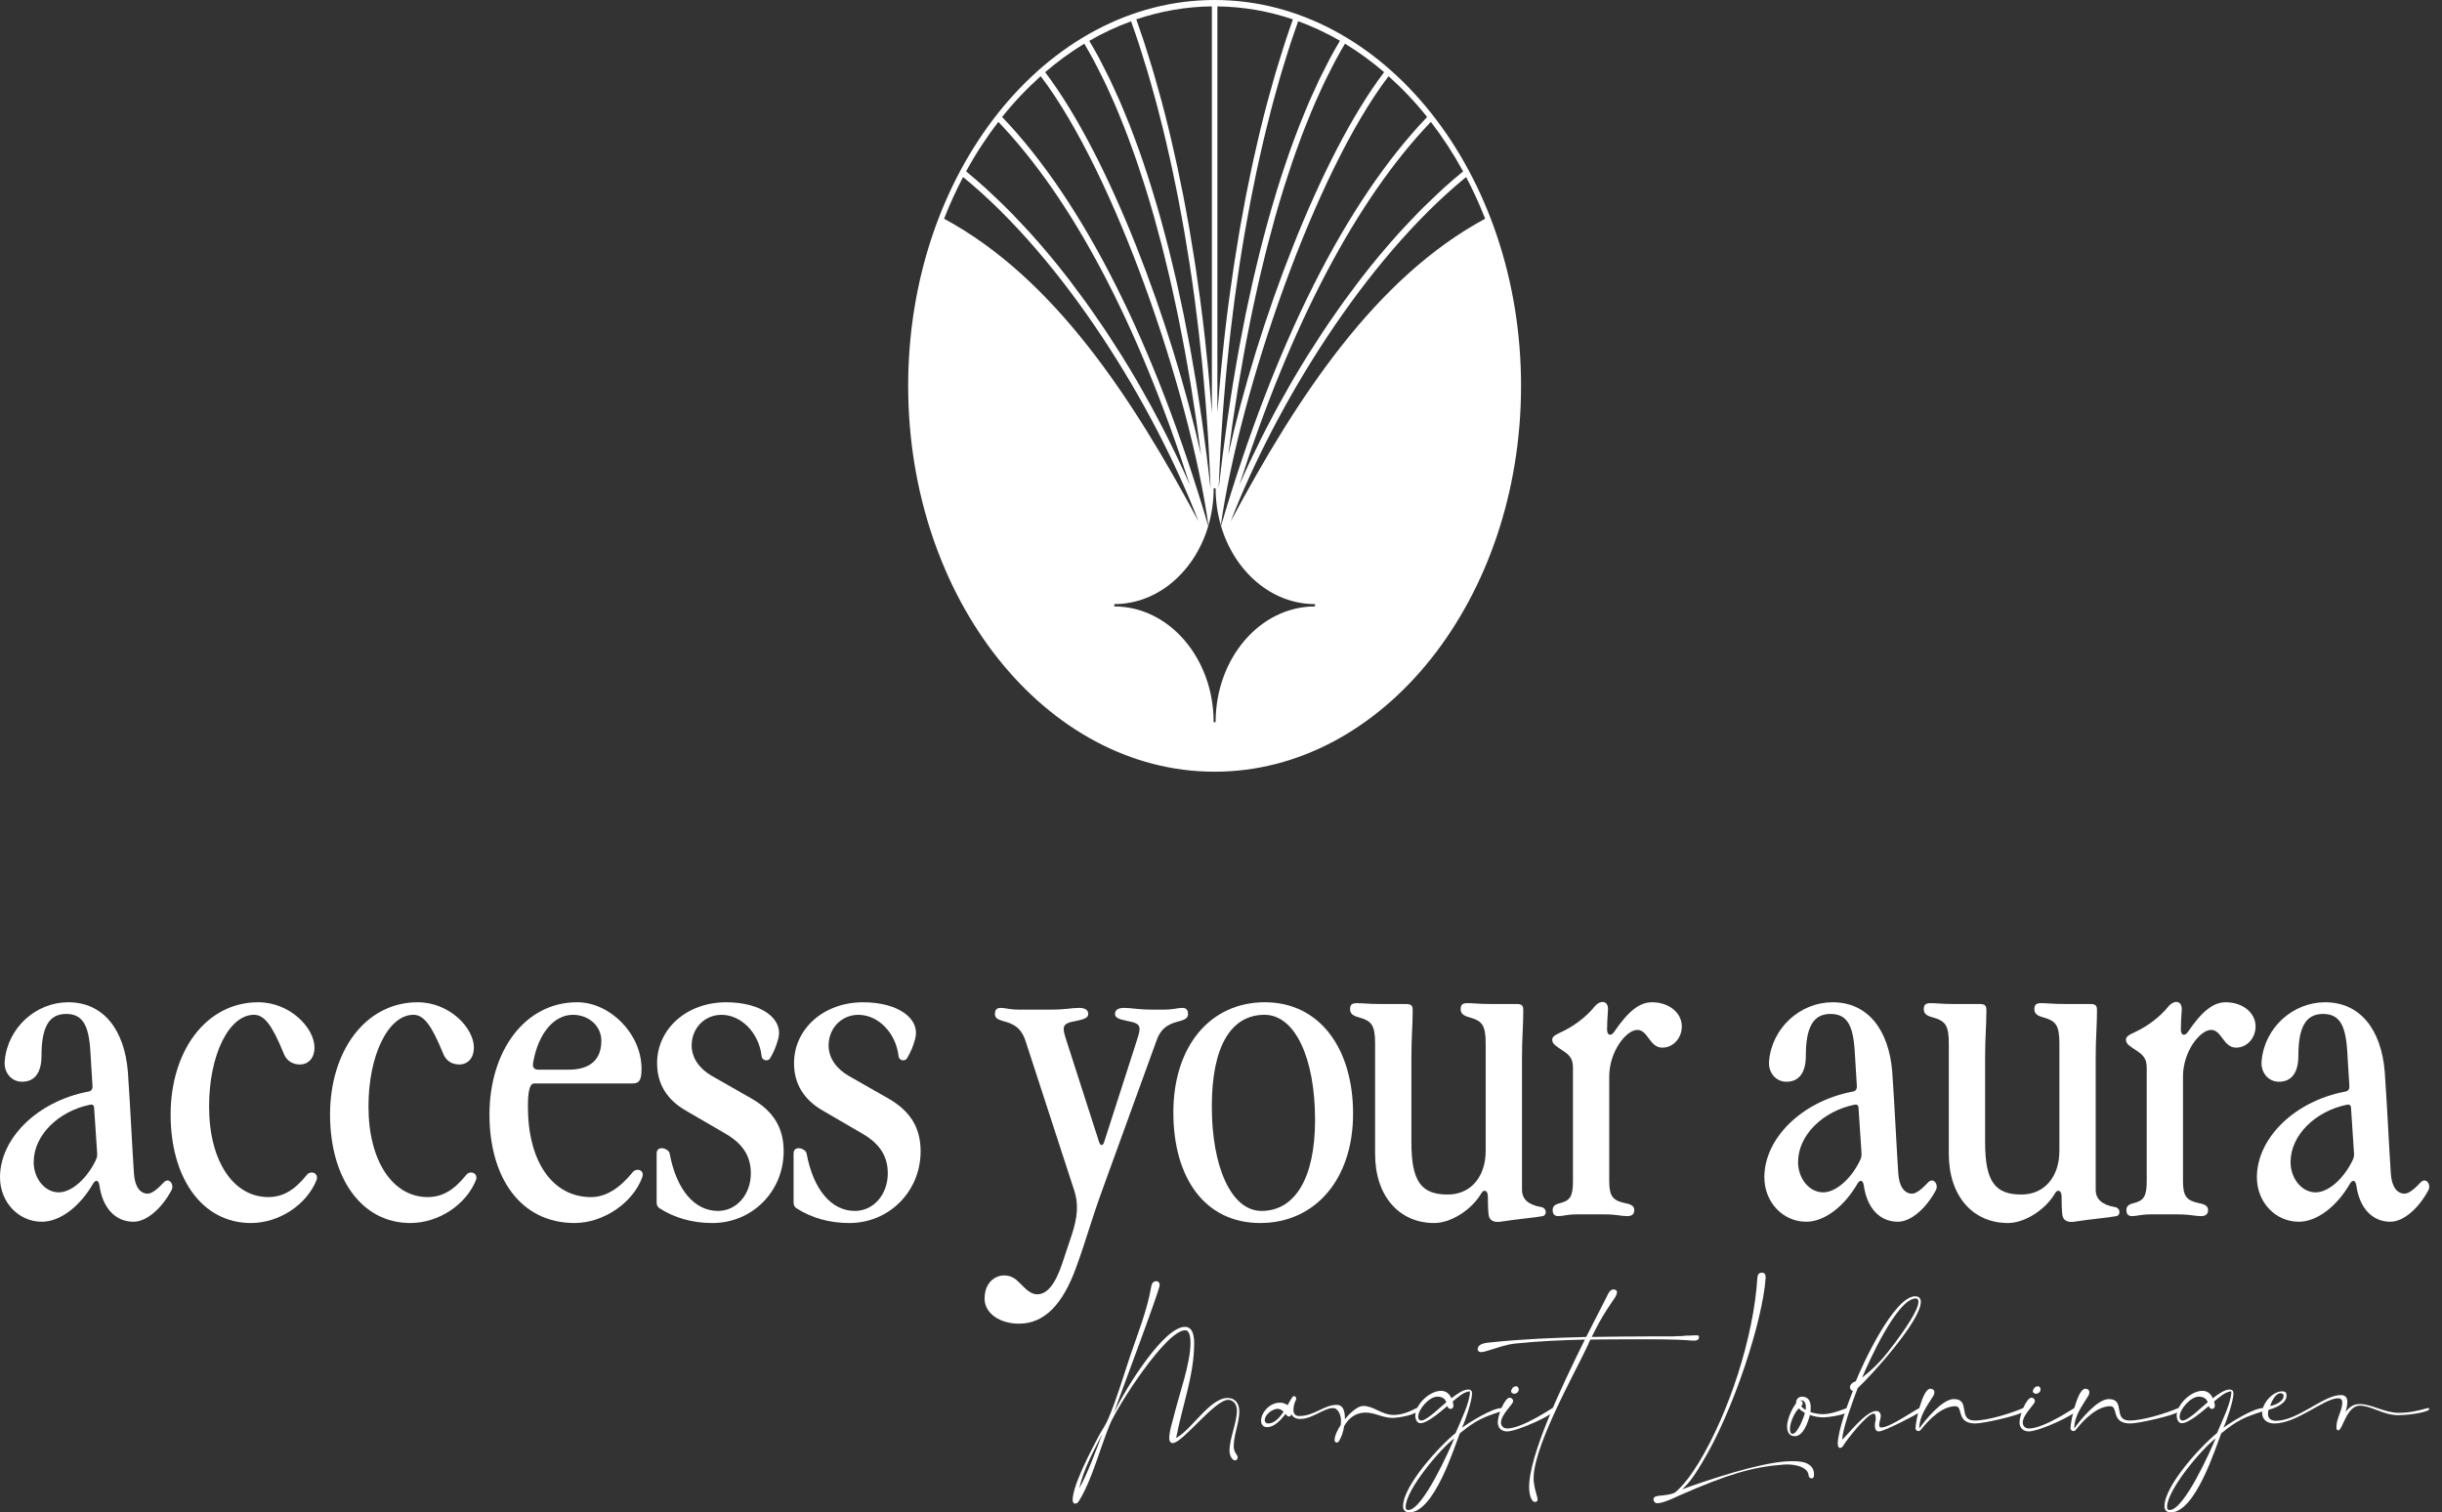 <?xml version="1.0" encoding="utf-8"?>
<svg xmlns="http://www.w3.org/2000/svg" fill="none" height="96" viewBox="0 0 155 96" width="155">
<rect x="0" y="0" width="155" height="96" fill="#333333" stroke="none"/>
<g clip-path="url(#clip0_31_8374)">
<path d="M6.306 75.219C6.252 74.918 6.086 74.863 5.923 75.111C5.073 76.591 3.812 77.551 2.659 77.551C1.179 77.551 0 76.316 0 74.726C0 72.286 2.33 69.928 5.566 69.297C5.785 69.27 5.895 69.16 5.868 68.885L5.732 66.664C5.622 65.018 5.211 64.361 4.196 64.361C3.099 64.361 2.634 65.211 2.634 67.021C2.634 68.062 2.222 68.665 1.399 68.665C0.713 68.665 0.22 68.062 0.302 67.322C0.494 65.238 2.276 63.62 4.333 63.62C6.554 63.62 7.898 65.348 8.117 68.035C8.282 70.421 8.391 72.889 8.501 74.479C8.555 75.357 8.912 75.768 9.379 75.768C9.653 75.768 10.037 75.439 10.366 75.083C10.722 74.672 11.079 75.193 10.887 75.548C10.256 76.727 9.297 77.551 8.474 77.551C7.295 77.551 6.5 76.645 6.307 75.219H6.306ZM3.728 75.686C4.552 75.686 5.511 74.808 6.06 73.685C6.142 73.52 6.169 73.41 6.169 73.246L5.976 70.34C5.976 70.148 5.867 70.092 5.73 70.12C3.701 70.531 2.138 72.067 2.138 73.767C2.138 74.809 2.85 75.686 3.728 75.686Z" fill="white"/>
<path d="M15.931 77.633C12.805 77.633 10.83 74.754 10.83 70.75C10.83 66.746 13.052 63.62 16.396 63.62C18.398 63.62 19.961 65.238 19.961 66.5C19.961 67.157 19.578 67.569 19.029 67.569C18.562 67.569 18.179 67.322 18.014 66.883C17.274 65.074 16.78 64.415 16.122 64.415C14.532 64.415 13.271 66.965 13.271 70.228C13.271 73.737 14.834 75.986 17.028 75.986C17.933 75.986 18.672 75.575 19.468 74.587C19.688 74.285 20.236 74.423 20.099 74.889C19.468 76.48 17.713 77.632 15.931 77.632V77.633Z" fill="white"/>
<path d="M26.05 77.633C22.924 77.633 20.949 74.754 20.949 70.75C20.949 66.746 23.17 63.62 26.515 63.62C28.517 63.62 30.079 65.238 30.079 66.5C30.079 67.157 29.696 67.569 29.147 67.569C28.68 67.569 28.297 67.322 28.132 66.883C27.392 65.074 26.899 64.415 26.24 64.415C24.65 64.415 23.388 66.965 23.388 70.228C23.388 73.737 24.952 75.986 27.144 75.986C28.05 75.986 28.79 75.575 29.585 74.587C29.805 74.285 30.353 74.423 30.216 74.889C29.585 76.48 27.83 77.632 26.048 77.632L26.05 77.633Z" fill="white"/>
<path d="M33.507 70.229C33.507 73.738 35.071 75.987 37.511 75.987C38.443 75.987 39.321 75.438 40.144 74.424C40.364 74.122 40.911 74.232 40.775 74.698C40.199 76.343 38.307 77.632 36.47 77.632C33.042 77.632 31.068 74.753 31.068 70.749C31.068 66.745 33.289 63.619 36.634 63.619C38.719 63.619 40.72 65.621 40.72 67.842C40.72 68.555 40.584 68.774 40.145 68.774H33.893C33.509 68.774 33.509 69.871 33.509 70.228L33.507 70.229ZM34.165 67.899H36.085C37.483 67.899 38.169 67.241 38.169 66.061C38.169 65.128 37.374 64.416 36.36 64.416C35.181 64.416 34.166 65.567 33.837 67.46C33.782 67.762 33.919 67.899 34.166 67.899H34.165Z" fill="white"/>
<path d="M49.385 65.979C49.248 66.473 49.11 66.774 48.891 67.159C48.755 67.406 48.37 67.323 48.343 67.049C48.179 65.568 47.054 64.417 45.793 64.417C44.724 64.417 43.901 65.267 43.901 66.364C43.901 67.132 44.367 67.817 45.162 68.283L47.712 69.737C49.084 70.532 49.741 71.573 49.741 73.081C49.741 75.632 47.74 77.633 45.217 77.633C43.956 77.633 42.804 77.304 41.871 76.701C41.735 76.618 41.679 76.482 41.679 76.344V73.218C41.679 72.67 42.447 72.889 42.503 73.218C42.941 75.548 44.093 76.865 45.573 76.865C46.752 76.865 47.658 75.823 47.658 74.479C47.658 73.383 47.137 72.587 46.04 71.957L43.544 70.503C42.337 69.818 41.707 68.803 41.707 67.487C41.707 65.32 43.572 63.621 46.094 63.621C48.316 63.621 49.768 64.664 49.385 65.979Z" fill="white"/>
<path d="M58.078 65.979C57.941 66.473 57.803 66.774 57.584 67.159C57.448 67.406 57.063 67.323 57.035 67.049C56.871 65.568 55.746 64.417 54.485 64.417C53.416 64.417 52.593 65.267 52.593 66.364C52.593 67.132 53.059 67.817 53.854 68.283L56.404 69.737C57.776 70.532 58.434 71.573 58.434 73.081C58.434 75.632 56.431 77.633 53.909 77.633C52.647 77.633 51.496 77.304 50.564 76.701C50.427 76.618 50.371 76.482 50.371 76.344V73.218C50.371 72.67 51.139 72.889 51.195 73.218C51.634 75.548 52.785 76.865 54.266 76.865C55.445 76.865 56.35 75.823 56.35 74.479C56.35 73.383 55.829 72.587 54.732 71.957L52.236 70.503C51.03 69.818 50.399 68.803 50.399 67.487C50.399 65.32 52.264 63.621 54.786 63.621C57.008 63.621 58.461 64.664 58.077 65.979H58.078Z" fill="white"/>
<path d="M64.686 84.022C63.453 84.022 62.493 83.364 62.493 82.431C62.493 81.005 63.808 80.621 64.522 81.252C64.96 81.636 65.317 82.157 65.838 82.157C66.469 82.157 66.99 81.499 67.428 80.183L67.921 78.702C68.25 77.742 68.552 76.727 68.196 75.604L65.097 66.088C64.795 65.156 64.247 64.965 63.616 64.799C63.261 64.689 63.151 64.58 63.151 64.361C63.151 64.114 63.261 63.977 63.506 63.977C63.835 63.977 64.055 64.087 64.685 64.087H66.687C67.647 64.087 68.002 63.977 68.497 63.977C68.88 63.977 69.072 64.114 69.072 64.361C69.072 64.58 68.88 64.689 68.332 64.799C67.372 64.964 67.4 65.156 67.701 66.088L69.758 72.478C69.84 72.752 70.005 72.752 70.087 72.478L72.144 66.088C72.445 65.156 72.473 64.965 71.513 64.799C70.965 64.689 70.773 64.58 70.773 64.361C70.773 64.114 70.965 63.977 71.348 63.977C71.842 63.977 72.198 64.087 73.157 64.087H73.871C74.502 64.087 74.721 63.977 75.05 63.977C75.296 63.977 75.406 64.114 75.406 64.361C75.406 64.58 75.296 64.689 74.94 64.799C74.309 64.964 73.733 65.128 73.404 66.061L70.031 75.356C69.18 77.686 68.961 78.674 68.303 80.457C67.453 82.815 66.274 84.021 64.684 84.021L64.686 84.022Z" fill="white"/>
<path d="M80.289 63.62C83.744 63.62 85.883 66.527 85.883 70.695C85.883 74.862 83.471 77.632 79.988 77.632C76.505 77.632 74.476 74.807 74.476 70.612C74.476 66.417 76.807 63.619 80.289 63.619V63.62ZM83.471 71.079C83.471 67.185 82.209 64.416 80.263 64.416C78.151 64.416 76.917 66.39 76.917 70.229C76.917 74.068 78.151 76.865 80.07 76.865C82.182 76.865 83.471 74.808 83.471 71.079Z" fill="white"/>
<path d="M93.287 64.58C92.848 64.471 92.712 64.306 92.712 64.059C92.712 63.757 92.848 63.676 93.15 63.676C93.561 63.676 93.835 63.73 94.603 63.73H96.248C96.577 63.73 96.687 63.813 96.687 64.114C96.687 65.156 96.605 65.814 96.605 67.13V75.521C96.605 76.124 97.016 76.481 97.81 76.617C98.194 76.673 98.194 77.139 97.92 77.194C97.345 77.303 96.248 77.386 95.233 77.551C94.822 77.605 94.602 77.469 94.52 77.249C94.438 77.056 94.438 76.096 94.438 75.905C94.41 75.494 94.135 75.522 94.026 75.741C93.423 76.783 92.107 77.633 91.038 77.633C88.817 77.633 87.281 75.933 87.281 73.246V66.226C87.281 65.047 87.034 64.8 86.268 64.582C85.829 64.472 85.692 64.307 85.692 64.06C85.692 63.758 85.829 63.677 86.13 63.677C86.541 63.677 86.816 63.731 87.583 63.731H89.228C89.557 63.731 89.667 63.814 89.667 64.115C89.667 65.157 89.585 65.815 89.585 67.131V72.506C89.585 75.001 90.215 75.824 91.887 75.824C93.395 75.824 94.3 74.645 94.3 73.055V66.227C94.3 65.048 94.053 64.801 93.286 64.582L93.287 64.58Z" fill="white"/>
<path d="M98.908 77.194C98.661 77.194 98.552 77.057 98.552 76.81C98.552 76.591 98.662 76.454 99.018 76.372C99.649 76.207 99.84 75.961 99.84 74.973V67.789C99.84 67.295 99.704 67.021 99.237 66.719C98.798 66.417 98.524 66.281 98.524 66.006C98.524 65.787 98.688 65.704 99.209 65.458C99.84 65.156 100.663 64.58 101.211 63.895C101.567 63.456 102.115 63.484 102.061 64.141C102.033 64.553 102.005 64.937 102.005 65.348C102.005 65.732 102.253 65.787 102.444 65.513C103.376 64.141 104.089 63.62 104.857 63.62C105.926 63.62 106.749 64.278 106.749 65.156C106.749 65.896 106.2 66.5 105.514 66.5C104.692 66.5 104.61 65.375 103.924 65.375C103.239 65.375 102.142 66.719 102.142 68.337V74.973C102.142 75.96 102.389 76.207 103.156 76.372C103.595 76.454 103.732 76.591 103.732 76.81C103.732 77.057 103.595 77.194 103.293 77.194C102.882 77.194 102.608 77.084 101.84 77.084H100.085C99.454 77.084 99.235 77.194 98.906 77.194H98.908Z" fill="white"/>
<path d="M118.296 75.219C118.24 74.918 118.076 74.863 117.912 75.111C117.061 76.591 115.8 77.551 114.649 77.551C113.167 77.551 111.988 76.316 111.988 74.726C111.988 72.286 114.32 69.928 117.555 69.297C117.775 69.27 117.884 69.16 117.857 68.885L117.72 66.664C117.611 65.018 117.199 64.361 116.184 64.361C115.088 64.361 114.621 65.211 114.621 67.021C114.621 68.062 114.21 68.665 113.387 68.665C112.702 68.665 112.208 68.062 112.291 67.322C112.483 65.238 114.265 63.62 116.322 63.62C118.543 63.62 119.886 65.348 120.106 68.035C120.27 70.421 120.38 72.889 120.489 74.479C120.545 75.357 120.901 75.768 121.367 75.768C121.642 75.768 122.025 75.439 122.354 75.083C122.711 74.672 123.067 75.193 122.875 75.548C122.244 76.727 121.285 77.551 120.462 77.551C119.283 77.551 118.488 76.645 118.296 75.219ZM115.718 75.686C116.541 75.686 117.5 74.808 118.048 73.685C118.13 73.52 118.158 73.41 118.158 73.246L117.966 70.34C117.966 70.148 117.856 70.092 117.719 70.12C115.69 70.531 114.128 72.067 114.128 73.767C114.128 74.809 114.84 75.686 115.718 75.686Z" fill="white"/>
<path d="M129.703 64.58C129.264 64.471 129.127 64.306 129.127 64.059C129.127 63.757 129.264 63.676 129.565 63.676C129.976 63.676 130.251 63.73 131.018 63.73H132.663C132.992 63.73 133.102 63.813 133.102 64.114C133.102 65.156 133.02 65.814 133.02 67.13V75.521C133.02 76.124 133.431 76.481 134.226 76.617C134.609 76.673 134.609 77.139 134.335 77.194C133.76 77.303 132.663 77.386 131.648 77.551C131.237 77.605 131.017 77.469 130.935 77.249C130.853 77.056 130.853 76.096 130.853 75.905C130.825 75.494 130.551 75.522 130.442 75.741C129.838 76.783 128.523 77.633 127.454 77.633C125.232 77.633 123.696 75.933 123.696 73.246V66.226C123.696 65.047 123.45 64.8 122.683 64.582C122.244 64.472 122.107 64.307 122.107 64.06C122.107 63.758 122.244 63.677 122.545 63.677C122.956 63.677 123.231 63.731 123.999 63.731H125.643C125.972 63.731 126.082 63.814 126.082 64.115C126.082 65.157 126 65.815 126 67.131V72.506C126 75.001 126.63 75.824 128.303 75.824C129.811 75.824 130.715 74.645 130.715 73.055V66.227C130.715 65.048 130.468 64.801 129.702 64.582L129.703 64.58Z" fill="white"/>
<path d="M135.323 77.194C135.077 77.194 134.968 77.057 134.968 76.81C134.968 76.591 135.078 76.454 135.433 76.372C136.064 76.207 136.257 75.961 136.257 74.973V67.789C136.257 67.295 136.119 67.021 135.653 66.719C135.214 66.417 134.94 66.281 134.94 66.006C134.94 65.787 135.104 65.704 135.626 65.458C136.257 65.156 137.079 64.58 137.628 63.895C137.984 63.456 138.533 63.484 138.478 64.141C138.45 64.553 138.424 64.937 138.424 65.348C138.424 65.732 138.67 65.787 138.863 65.513C139.795 64.141 140.507 63.62 141.275 63.62C142.344 63.62 143.167 64.278 143.167 65.156C143.167 65.896 142.619 66.5 141.933 66.5C141.111 66.5 141.028 65.375 140.343 65.375C139.657 65.375 138.56 66.719 138.56 68.337V74.973C138.56 75.96 138.808 76.207 139.575 76.372C140.013 76.454 140.151 76.591 140.151 76.81C140.151 77.057 140.013 77.194 139.712 77.194C139.3 77.194 139.026 77.084 138.258 77.084H136.503C135.873 77.084 135.653 77.194 135.324 77.194H135.323Z" fill="white"/>
<path d="M149.556 75.219C149.501 74.918 149.336 74.863 149.173 75.111C148.322 76.591 147.061 77.551 145.909 77.551C144.429 77.551 143.25 76.316 143.25 74.726C143.25 72.286 145.58 69.928 148.816 69.297C149.035 69.27 149.145 69.16 149.118 68.885L148.981 66.664C148.871 65.018 148.46 64.361 147.446 64.361C146.349 64.361 145.883 65.211 145.883 67.021C145.883 68.062 145.472 68.665 144.649 68.665C143.963 68.665 143.47 68.062 143.552 67.322C143.744 65.238 145.525 63.62 147.582 63.62C149.804 63.62 151.147 65.348 151.366 68.035C151.532 70.421 151.641 72.889 151.751 74.479C151.805 75.357 152.162 75.768 152.628 75.768C152.903 75.768 153.286 75.439 153.615 75.083C153.972 74.672 154.329 75.193 154.136 75.548C153.505 76.727 152.546 77.551 151.724 77.551C150.545 77.551 149.749 76.645 149.557 75.219H149.556ZM146.978 75.686C147.801 75.686 148.76 74.808 149.309 73.685C149.391 73.52 149.418 73.41 149.418 73.246L149.226 70.34C149.226 70.148 149.117 70.092 148.979 70.12C146.95 70.531 145.388 72.067 145.388 73.767C145.388 74.809 146.1 75.686 146.978 75.686Z" fill="white"/>
<path d="M73.608 81.578C73.608 81.898 70.979 88.873 70.694 89.699C71.553 87.912 73.911 84.223 75.208 84.223C75.747 84.223 75.797 84.88 75.797 85.284C75.797 87.289 75.022 89.31 74.652 91.282C75.664 90.726 76.791 88.738 77.92 88.738C78.426 88.738 78.662 89.125 78.662 89.58C78.662 90.322 78.308 91.045 78.308 91.82C78.308 92.208 78.561 92.343 78.561 92.511C78.561 92.594 78.511 92.696 78.393 92.696C78.156 92.696 78.039 92.292 78.039 92.107C78.039 91.264 78.511 90.338 78.511 89.513C78.511 89.192 78.308 88.856 77.955 88.856C77.096 88.856 75.057 91.602 74.434 91.602C74.282 91.602 74.215 91.45 74.215 91.315C74.215 90.826 74.418 90.27 74.535 89.782C74.855 88.485 75.563 86.531 75.563 85.25C75.563 85.013 75.546 84.441 75.227 84.441C74.014 84.441 70.948 89.209 70.442 90.422C69.853 91.838 69.296 93.977 68.504 95.24C68.42 95.375 68.386 95.443 68.217 95.443C68.117 95.443 68.083 95.292 68.083 95.206C68.083 94.836 68.285 94.246 68.42 93.909C68.791 92.967 69.262 92.056 69.734 91.164C69.919 90.81 70.189 90.439 70.34 90.069C70.896 88.772 71.3 87.357 71.755 86.009C72.227 84.627 72.8 83.195 73.053 81.763C73.087 81.561 73.137 81.325 73.389 81.325C73.541 81.325 73.608 81.442 73.608 81.578ZM68.503 94.467C68.975 93.692 69.632 91.906 69.969 91.013C69.414 92.108 68.773 93.271 68.503 94.467Z" fill="white"/>
<path d="M81.727 89.193C81.912 88.873 82.031 88.621 82.115 88.621C82.249 88.621 82.283 88.705 82.267 88.84C82.166 89.025 82.098 89.277 82.098 89.496C82.098 89.749 82.233 89.884 82.452 89.884C83.446 89.884 84.02 89.176 84.844 89.176C85.333 89.176 85.366 89.732 85.366 90.085C85.737 89.63 86.192 89.243 86.529 89.243C87.186 89.243 87.725 89.816 88.433 89.816C88.972 89.816 89.427 89.631 89.916 89.378C90 89.328 90.084 89.378 90.068 89.48C89.916 89.816 88.753 90.002 88.383 90.002C87.743 90.002 87.254 89.648 86.648 89.665C85.991 89.681 85.57 90.069 85.317 90.524C85.266 90.878 85.148 91.233 84.963 91.518L84.862 91.569C84.778 91.569 84.71 91.518 84.71 91.418C84.71 91.165 84.862 90.811 85.098 90.456C85.114 90.339 85.114 90.237 85.114 90.137C85.114 89.85 84.946 89.378 84.609 89.378C84.02 89.378 83.311 90.069 82.52 90.069C82.251 90.069 82.064 89.952 81.964 89.766C81.947 89.85 81.897 89.918 81.813 89.918C81.728 89.918 81.662 89.834 81.594 89.749C81.29 90.154 80.869 90.592 80.431 90.592C80.195 90.592 80.044 90.44 80.044 90.187C80.044 89.681 80.533 89.109 81.122 89.042C81.341 89.008 81.56 89.076 81.728 89.193H81.727ZM81.037 89.43C80.751 89.463 80.278 89.783 80.278 90.154C80.278 90.289 80.396 90.357 80.497 90.357C80.884 90.357 81.205 90.003 81.474 89.615C81.374 89.514 81.239 89.412 81.037 89.43Z" fill="white"/>
<path d="M93.183 88.2C93.351 88.2 93.435 88.283 93.435 88.453C93.435 88.908 92.998 90.222 92.795 90.626C93.283 90.272 94.715 89.379 95.305 89.379C95.457 89.379 95.44 89.548 95.305 89.582C94.126 89.953 93.654 90.172 92.66 90.981C92.307 91.874 91.027 96.001 89.459 96.001C89.207 96.001 89.055 95.866 89.055 95.614C89.055 94.316 91.33 91.823 92.391 90.964C92.728 90.156 93.301 89.027 93.301 88.319C92.913 88.319 92.441 88.775 92.206 88.96C92.222 89.044 92.256 89.145 92.256 89.229C92.256 89.33 92.19 89.432 92.071 89.432C91.971 89.432 91.886 89.347 91.869 89.246C91.499 89.55 90.622 90.341 90.15 90.341C89.931 90.341 89.831 90.055 89.831 89.87C89.831 89.145 90.74 88.285 91.465 88.285C91.785 88.285 92.004 88.472 92.122 88.757C92.391 88.555 92.846 88.202 93.183 88.202V88.2ZM89.223 95.646C89.223 95.781 89.239 95.849 89.392 95.849C90.301 95.849 91.986 92.075 92.306 91.3C91.43 91.957 89.222 94.569 89.222 95.647L89.223 95.646ZM91.228 88.654C90.723 88.654 90.016 89.446 90.016 89.935C90.016 90.052 90.082 90.171 90.202 90.171C90.572 90.171 91.482 89.261 91.802 89.008C91.719 88.755 91.5 88.654 91.23 88.654H91.228Z" fill="white"/>
<path d="M96.046 88.94C96.046 89.143 95.271 89.783 95.271 90.305C95.271 90.524 95.44 90.675 95.659 90.675C96.636 90.675 98.556 89.344 98.607 89.344L98.708 89.395C98.724 89.411 98.724 89.445 98.724 89.462C98.724 89.766 96.315 90.86 95.658 90.86C95.304 90.86 95.068 90.641 95.068 90.288C95.068 89.816 95.506 88.72 95.826 88.72C95.944 88.72 96.045 88.822 96.045 88.939L96.046 88.94ZM96.231 87.998C96.265 87.998 96.282 87.998 96.316 88.014C96.366 88.064 96.4 88.132 96.4 88.2C96.4 88.351 96.249 88.469 96.114 88.469C96.03 88.469 95.912 88.419 95.912 88.301C95.912 88.268 95.945 88.184 95.978 88.15C96.012 88.049 96.131 87.999 96.231 87.999V87.998Z" fill="white"/>
<path d="M100.594 85.032C99.112 85.065 97.629 85.133 96.163 85.285C95.573 85.353 95.085 85.538 94.529 85.706C94.378 85.757 94.159 85.825 94.007 85.825C93.939 85.825 93.872 85.808 93.821 85.74L93.788 85.674C93.788 85.236 94.411 85.236 94.698 85.202C96.619 84.999 98.657 84.915 100.679 84.865C101.234 83.77 101.707 82.86 101.994 82.287C102.077 82.118 102.179 81.849 102.415 81.849C102.533 81.849 102.634 81.899 102.634 82.017C102.634 82.118 102.584 82.236 102.533 82.32L101.994 83.128C101.64 83.668 101.32 84.275 101.033 84.864C102.296 84.847 103.543 84.829 104.756 84.829H106.17L106.491 84.813H106.642L107.064 84.779H107.216L107.535 84.763H107.687C107.788 84.763 107.839 84.763 107.839 84.88C107.839 85.049 107.687 85.099 107.553 85.099H107.452C106.239 84.998 105.01 85.015 103.779 85.015C102.836 85.015 101.892 85.015 100.948 85.031C100.932 85.064 100.916 85.115 100.882 85.149L100.78 85.402C100.747 85.453 100.73 85.485 100.713 85.537C99.938 87.204 97.091 92.208 97.36 94.112C97.444 94.736 97.596 94.987 97.596 95.206C97.596 95.274 97.512 95.342 97.445 95.342C97.142 95.342 97.058 94.685 97.058 94.466C97.007 92.478 99.062 88.115 100.596 85.031L100.594 85.032Z" fill="white"/>
<path d="M106.321 94.737C106.81 94.332 107.315 93.675 107.821 92.849C109.741 89.682 111.308 84.881 111.544 81.124C111.561 80.939 111.612 80.77 111.865 80.787C112.1 80.803 112.068 81.073 112.068 81.14C111.883 83.835 110.012 89.615 108.024 92.866C107.653 93.489 107.283 94.079 106.777 94.533C108.546 93.893 111.544 92.9 113.348 92.764C113.887 92.731 114.325 92.748 114.629 92.865C114.983 93.017 115.168 93.269 115.135 93.656C115.135 93.741 115.102 93.841 114.983 93.841C114.832 93.825 114.814 93.741 114.798 93.656C114.764 93.066 113.77 92.915 113.214 92.966C111.192 93.117 109.659 93.588 106.609 94.92C106.087 95.172 105.262 95.526 105.076 95.391C104.925 95.291 104.925 95.106 105.009 95.038C105.093 94.97 105.195 94.954 105.565 94.92C105.734 94.903 106.003 94.869 106.273 94.767C106.29 94.751 106.306 94.735 106.324 94.735L106.321 94.737Z" fill="white"/>
<path d="M114.003 89.025C114.003 88.807 114.172 88.656 114.374 88.656C114.947 88.656 114.963 89.211 114.913 89.632C115.166 89.716 115.452 89.767 115.722 89.767C116.345 89.767 117.222 89.362 117.272 89.362C117.34 89.362 117.356 89.446 117.356 89.514C117.356 89.8 116.009 89.968 115.739 89.968C115.453 89.968 115.149 89.918 114.88 89.816C114.762 90.254 114.475 91.164 113.92 91.164C113.549 91.164 113.431 90.86 113.431 90.541C113.431 90.103 113.734 89.412 114.003 89.075V89.025V89.025ZM113.615 90.675C113.615 90.811 113.615 91.013 113.783 91.013C114.086 91.013 114.508 89.952 114.558 89.681C114.406 89.597 114.289 89.529 114.187 89.395C113.901 89.631 113.615 90.322 113.615 90.675ZM114.424 89.076C114.424 89.143 114.391 89.211 114.323 89.245C114.373 89.345 114.508 89.43 114.61 89.497V89.463L114.626 89.379C114.626 89.194 114.593 88.891 114.34 88.891L114.256 88.907C114.34 88.907 114.425 88.974 114.425 89.076H114.424Z" fill="white"/>
<path d="M121.567 82.285C121.803 82.285 121.92 82.42 121.92 82.639C121.92 83.852 118.753 87.34 117.911 88.115C117.659 88.772 116.934 90.709 116.934 91.384C117.372 90.962 118.45 89.564 119.09 89.564C119.276 89.564 119.377 89.699 119.377 89.884C119.377 90.069 119.276 90.254 119.276 90.439C119.276 90.507 119.293 90.575 119.343 90.608H119.444C119.983 90.608 121.735 89.361 121.886 89.361C121.954 89.361 122.005 89.428 122.005 89.496L121.954 89.58C121.601 89.816 119.613 90.86 119.259 90.86C119.056 90.86 119.006 90.692 119.006 90.507V90.372L119.056 90.119V89.985C119.056 89.9 119.04 89.732 118.922 89.732C118.518 89.732 117.237 91.365 117.002 91.753C116.951 91.837 116.901 91.905 116.783 91.905H116.749C116.698 91.872 116.665 91.82 116.665 91.753C116.648 91.72 116.648 91.686 116.648 91.652C116.648 90.826 117.305 89.057 117.608 88.281C117.507 88.281 117.423 88.164 117.423 88.062C117.423 87.86 117.626 87.726 117.793 87.675C118.181 86.698 120.203 82.283 121.568 82.283L121.567 82.285ZM119.815 85.841C120.253 85.285 121.769 83.313 121.769 82.64C121.769 82.539 121.735 82.421 121.601 82.421C120.422 82.421 118.602 86.465 118.197 87.442C118.804 86.97 119.342 86.448 119.814 85.841H119.815Z" fill="white"/>
<path d="M124.009 88.806C125.121 88.806 124.228 90.17 125.34 90.17C126.182 90.17 127.631 89.715 128.423 89.378C128.541 89.328 128.541 89.514 128.457 89.597C128.22 89.834 125.896 90.356 125.391 90.356C124.11 90.356 124.649 89.261 124.11 89.261C123.302 89.261 122.493 90.036 121.919 90.761C121.785 90.929 121.583 90.795 121.583 90.676C121.583 90.221 122.021 88.15 122.527 88.15C122.661 88.15 122.78 88.234 122.78 88.369C122.78 88.453 122.747 88.537 122.713 88.605C122.342 89.212 121.821 89.868 121.821 90.677C122.208 90.122 123.286 88.808 124.01 88.808L124.009 88.806Z" fill="white"/>
<path d="M129.164 88.94C129.164 89.143 128.389 89.783 128.389 90.305C128.389 90.524 128.558 90.675 128.776 90.675C129.754 90.675 131.674 89.344 131.725 89.344L131.825 89.395C131.842 89.411 131.842 89.445 131.842 89.462C131.842 89.766 129.432 90.86 128.775 90.86C128.422 90.86 128.185 90.641 128.185 90.288C128.185 89.816 128.623 88.72 128.944 88.72C129.061 88.72 129.163 88.822 129.163 88.939L129.164 88.94ZM129.349 87.998C129.383 87.998 129.399 87.998 129.433 88.014C129.484 88.064 129.518 88.132 129.518 88.2C129.518 88.351 129.367 88.469 129.232 88.469C129.148 88.469 129.029 88.419 129.029 88.301C129.029 88.268 129.062 88.184 129.096 88.15C129.13 88.049 129.248 87.999 129.349 87.999V87.998Z" fill="white"/>
<path d="M133.846 88.806C134.958 88.806 134.065 90.17 135.177 90.17C136.019 90.17 137.469 89.715 138.26 89.378C138.378 89.328 138.378 89.514 138.294 89.597C138.058 89.834 135.733 90.356 135.228 90.356C133.947 90.356 134.487 89.261 133.947 89.261C133.139 89.261 132.33 90.036 131.756 90.761C131.622 90.929 131.42 90.795 131.42 90.676C131.42 90.221 131.858 88.15 132.364 88.15C132.499 88.15 132.617 88.234 132.617 88.369C132.617 88.453 132.584 88.537 132.55 88.605C132.179 89.212 131.658 89.868 131.658 90.677C132.045 90.122 133.124 88.808 133.847 88.808L133.846 88.806Z" fill="white"/>
<path d="M141.511 88.2C141.68 88.2 141.764 88.283 141.764 88.453C141.764 88.908 141.326 90.222 141.124 90.626C141.613 90.272 143.044 89.379 143.634 89.379C143.786 89.379 143.77 89.548 143.634 89.582C142.455 89.953 141.983 90.172 140.989 90.981C140.636 91.874 139.355 96.001 137.788 96.001C137.535 96.001 137.383 95.866 137.383 95.614C137.383 94.316 139.658 91.823 140.72 90.964C141.056 90.156 141.63 89.027 141.63 88.319C141.242 88.319 140.77 88.775 140.535 88.96C140.551 89.044 140.585 89.145 140.585 89.229C140.585 89.33 140.518 89.432 140.399 89.432C140.298 89.432 140.214 89.347 140.197 89.246C139.827 89.55 138.95 90.341 138.478 90.341C138.259 90.341 138.158 90.055 138.158 89.87C138.158 89.145 139.068 88.285 139.792 88.285C140.112 88.285 140.331 88.472 140.449 88.757C140.718 88.555 141.173 88.202 141.509 88.202L141.511 88.2ZM137.552 95.646C137.552 95.781 137.568 95.849 137.72 95.849C138.63 95.849 140.315 92.075 140.635 91.3C139.759 91.957 137.552 94.569 137.552 95.647V95.646ZM139.557 88.654C139.052 88.654 138.344 89.446 138.344 89.935C138.344 90.052 138.411 90.171 138.529 90.171C138.899 90.171 139.81 89.261 140.13 89.008C140.046 88.755 139.827 88.654 139.557 88.654Z" fill="white"/>
<path d="M148.671 89.025C148.671 88.841 148.57 88.756 148.402 88.756C147.526 88.756 145.79 90.357 144.358 90.357C143.936 90.357 143.583 90.138 143.583 89.682C143.583 89.092 144.24 88.317 144.846 88.317C145.065 88.317 145.132 88.385 145.132 88.604C145.132 89.092 144.373 89.396 144.003 89.48C143.969 89.564 143.953 89.648 143.953 89.749C143.953 90.052 144.172 90.187 144.459 90.187C145.839 90.187 147.491 88.553 148.569 88.553C148.872 88.553 148.991 88.705 148.991 88.991C148.991 89.21 148.94 89.428 148.872 89.631C149.109 89.328 149.362 89.125 149.766 89.125C150.574 89.125 151.316 89.681 152.276 89.681C152.933 89.681 153.489 89.547 154.095 89.378C154.18 89.345 154.214 89.462 154.163 89.496C153.826 89.715 152.647 89.832 152.242 89.832C151.264 89.832 150.523 89.226 149.782 89.226C148.94 89.226 148.687 90.794 148.417 90.794C148.3 90.794 148.3 90.658 148.3 90.575C148.3 90.019 148.67 89.547 148.67 89.025L148.671 89.025ZM144.948 88.604C144.948 88.486 144.847 88.436 144.745 88.436C144.426 88.436 144.173 88.991 144.089 89.243C144.392 89.21 144.948 88.957 144.948 88.603V88.604Z" fill="white"/>
<path d="M77.094 0C66.37 0 57.644 10.988 57.644 24.492C57.644 37.997 66.369 48.985 77.094 48.985C87.82 48.985 96.545 37.997 96.545 24.492C96.545 10.988 87.819 0 77.094 0ZM92.867 10.879C92.464 11.209 92.064 11.553 91.669 11.908C91.534 12.03 91.4 12.158 91.265 12.283C90.974 12.554 90.684 12.831 90.397 13.113C90.248 13.261 90.101 13.409 89.954 13.56C89.676 13.844 89.402 14.133 89.13 14.427C88.996 14.573 88.859 14.718 88.726 14.866C88.402 15.227 88.082 15.596 87.766 15.97C87.697 16.053 87.624 16.133 87.554 16.218C87.17 16.678 86.795 17.147 86.426 17.624C86.322 17.757 86.221 17.894 86.12 18.03C85.854 18.379 85.592 18.73 85.334 19.085C85.209 19.259 85.085 19.434 84.962 19.609C84.728 19.941 84.498 20.274 84.269 20.61C84.152 20.785 84.034 20.957 83.919 21.133C83.671 21.507 83.43 21.884 83.191 22.262C83.108 22.393 83.022 22.524 82.94 22.655C82.625 23.163 82.318 23.673 82.02 24.184C81.958 24.291 81.898 24.399 81.836 24.507C81.603 24.914 81.374 25.32 81.152 25.726C81.057 25.899 80.966 26.071 80.873 26.244C80.688 26.59 80.506 26.936 80.33 27.28C80.238 27.459 80.147 27.638 80.058 27.817C79.879 28.173 79.706 28.528 79.539 28.881C79.467 29.032 79.392 29.183 79.322 29.333C79.092 29.825 78.87 30.314 78.66 30.796C81.95 20.555 86.115 12.646 90.821 7.737C91.57 8.71 92.255 9.759 92.866 10.877L92.867 10.879ZM87.853 4.582C83.783 9.952 79.828 20.503 77.96 28.882C78.047 28.202 78.137 27.527 78.233 26.862C78.24 26.816 78.247 26.769 78.254 26.723C78.358 26.01 78.468 25.305 78.581 24.608C78.621 24.361 78.664 24.12 78.706 23.875C78.787 23.397 78.869 22.921 78.955 22.452C79.005 22.173 79.059 21.9 79.111 21.625C79.192 21.196 79.276 20.77 79.361 20.35C79.418 20.07 79.475 19.793 79.535 19.516C79.621 19.106 79.71 18.7 79.801 18.298C79.861 18.032 79.921 17.765 79.982 17.502C80.079 17.088 80.178 16.681 80.279 16.277C80.338 16.041 80.395 15.801 80.456 15.568C80.576 15.1 80.7 14.642 80.827 14.188C80.87 14.031 80.912 13.869 80.956 13.713C81.127 13.11 81.303 12.521 81.482 11.945C81.528 11.797 81.576 11.657 81.623 11.511C81.758 11.085 81.895 10.665 82.035 10.255C82.105 10.053 82.175 9.858 82.245 9.659C82.368 9.316 82.49 8.976 82.615 8.644C82.694 8.437 82.773 8.236 82.852 8.033C82.974 7.722 83.097 7.414 83.223 7.114C83.305 6.918 83.387 6.723 83.471 6.531C83.599 6.234 83.73 5.947 83.861 5.662C83.944 5.485 84.025 5.306 84.108 5.134C84.253 4.834 84.4 4.547 84.548 4.261C84.621 4.121 84.692 3.977 84.765 3.841C84.964 3.471 85.166 3.115 85.369 2.771C86.236 3.298 87.065 3.904 87.855 4.581L87.853 4.582ZM85.05 2.59C84.849 2.929 84.65 3.272 84.455 3.634C84.378 3.778 84.303 3.933 84.226 4.081C84.074 4.375 83.921 4.67 83.772 4.978C83.682 5.162 83.596 5.357 83.509 5.547C83.376 5.833 83.243 6.121 83.113 6.42C83.022 6.63 82.933 6.847 82.844 7.063C82.721 7.357 82.599 7.652 82.48 7.956C82.389 8.185 82.302 8.422 82.213 8.658C82.098 8.964 81.985 9.27 81.873 9.585C81.786 9.831 81.7 10.082 81.615 10.334C81.506 10.653 81.399 10.977 81.293 11.305C81.21 11.564 81.128 11.827 81.047 12.091C80.943 12.428 80.842 12.769 80.742 13.114C80.663 13.385 80.585 13.655 80.508 13.93C80.409 14.286 80.312 14.649 80.216 15.014C80.143 15.291 80.07 15.567 79.999 15.85C79.904 16.23 79.811 16.617 79.719 17.006C79.652 17.286 79.585 17.562 79.52 17.847C79.426 18.261 79.335 18.685 79.245 19.107C79.187 19.377 79.128 19.645 79.071 19.918C78.974 20.395 78.881 20.881 78.788 21.369C78.744 21.602 78.698 21.829 78.655 22.064C78.523 22.784 78.396 23.514 78.275 24.255C78.273 24.263 78.271 24.272 78.27 24.281C78.147 25.032 78.031 25.797 77.919 26.571C77.883 26.821 77.85 27.076 77.816 27.327C77.742 27.855 77.669 28.383 77.602 28.921C77.562 29.236 77.525 29.559 77.487 29.878C77.443 30.25 77.396 30.618 77.353 30.995C77.356 30.93 77.357 30.864 77.36 30.8C77.371 30.509 77.384 30.218 77.398 29.926C77.418 29.481 77.438 29.036 77.462 28.592C77.48 28.284 77.498 27.977 77.518 27.67C77.545 27.241 77.573 26.811 77.604 26.384C77.627 26.074 77.652 25.765 77.676 25.456C77.71 25.03 77.747 24.607 77.785 24.183C77.812 23.878 77.841 23.573 77.871 23.269C77.913 22.837 77.958 22.408 78.004 21.979C78.035 21.689 78.066 21.399 78.1 21.11C78.153 20.65 78.211 20.193 78.269 19.736C78.301 19.485 78.331 19.233 78.365 18.983C78.446 18.376 78.532 17.775 78.622 17.176C78.636 17.08 78.649 16.983 78.663 16.888C78.768 16.198 78.88 15.514 78.996 14.838C79.033 14.621 79.073 14.408 79.112 14.193C79.194 13.733 79.277 13.275 79.363 12.822C79.413 12.563 79.465 12.307 79.517 12.049C79.597 11.647 79.679 11.245 79.763 10.85C79.82 10.582 79.879 10.318 79.938 10.053C80.022 9.674 80.108 9.297 80.196 8.923C80.258 8.66 80.321 8.398 80.385 8.138C80.475 7.77 80.568 7.406 80.661 7.045C80.727 6.794 80.792 6.543 80.86 6.294C80.959 5.927 81.061 5.566 81.164 5.207C81.23 4.977 81.294 4.745 81.363 4.519C81.478 4.131 81.598 3.754 81.717 3.378C81.777 3.192 81.834 3.002 81.894 2.818C82.058 2.316 82.228 1.827 82.4 1.347C83.313 1.679 84.198 2.095 85.052 2.587L85.05 2.59ZM77.268 0.406C78.925 0.425 80.533 0.71 82.064 1.229C81.908 1.669 81.753 2.116 81.603 2.574C81.55 2.732 81.5 2.894 81.449 3.054C81.323 3.447 81.199 3.844 81.078 4.248C81.026 4.418 80.976 4.587 80.925 4.758C80.778 5.262 80.635 5.774 80.495 6.294C80.479 6.351 80.464 6.406 80.448 6.464C80.293 7.042 80.145 7.632 79.999 8.23C79.958 8.399 79.919 8.571 79.878 8.743C79.773 9.19 79.669 9.64 79.569 10.096C79.526 10.286 79.485 10.476 79.444 10.667C79.331 11.195 79.221 11.729 79.116 12.268C79.097 12.365 79.077 12.459 79.059 12.555C78.936 13.192 78.818 13.838 78.704 14.49C78.675 14.655 78.649 14.822 78.621 14.988C78.536 15.49 78.453 15.993 78.375 16.501C78.344 16.699 78.315 16.895 78.285 17.092C78.201 17.648 78.121 18.21 78.045 18.773C78.03 18.888 78.013 19.001 77.998 19.117C77.907 19.803 77.822 20.495 77.743 21.189C77.727 21.328 77.712 21.468 77.697 21.608C77.634 22.169 77.576 22.733 77.521 23.298C77.502 23.487 77.485 23.677 77.468 23.867C77.413 24.451 77.364 25.038 77.317 25.626C77.307 25.746 77.296 25.866 77.288 25.986C77.283 26.056 77.276 26.126 77.27 26.196V0.406H77.268ZM76.921 0.406V26.204C76.917 26.142 76.91 26.079 76.905 26.018C76.893 25.86 76.88 25.703 76.867 25.545C76.824 24.996 76.777 24.449 76.726 23.904C76.707 23.692 76.686 23.479 76.666 23.267C76.613 22.73 76.558 22.196 76.499 21.663C76.481 21.5 76.464 21.337 76.446 21.173C76.368 20.489 76.283 19.808 76.194 19.132C76.177 18.998 76.157 18.868 76.139 18.734C76.066 18.188 75.988 17.645 75.908 17.106C75.877 16.901 75.846 16.697 75.814 16.492C75.737 15.991 75.655 15.495 75.571 15.002C75.542 14.83 75.514 14.658 75.485 14.488C75.372 13.838 75.254 13.194 75.131 12.558C75.112 12.459 75.091 12.362 75.072 12.263C74.967 11.727 74.857 11.195 74.745 10.669C74.704 10.477 74.661 10.287 74.619 10.096C74.519 9.641 74.416 9.191 74.311 8.745C74.27 8.573 74.231 8.4 74.189 8.23C74.044 7.632 73.894 7.042 73.74 6.464C73.726 6.408 73.71 6.356 73.695 6.3C73.554 5.777 73.41 5.264 73.262 4.757C73.213 4.587 73.163 4.419 73.111 4.25C72.99 3.845 72.866 3.447 72.739 3.053C72.688 2.893 72.637 2.731 72.585 2.573C72.434 2.116 72.28 1.668 72.123 1.228C73.655 0.709 75.263 0.424 76.92 0.405L76.921 0.406ZM71.791 1.35C71.963 1.828 72.131 2.314 72.294 2.812C72.353 2.991 72.409 3.177 72.467 3.359C72.587 3.738 72.707 4.118 72.823 4.507C72.889 4.728 72.953 4.955 73.018 5.179C73.121 5.539 73.224 5.903 73.325 6.273C73.391 6.515 73.454 6.761 73.518 7.005C73.614 7.37 73.707 7.737 73.799 8.11C73.862 8.362 73.922 8.616 73.983 8.872C74.072 9.249 74.16 9.632 74.245 10.016C74.302 10.271 74.358 10.527 74.414 10.785C74.5 11.187 74.583 11.595 74.665 12.004C74.715 12.251 74.765 12.495 74.812 12.743C74.899 13.192 74.981 13.647 75.063 14.101C75.102 14.317 75.141 14.53 75.179 14.747C75.279 15.32 75.373 15.899 75.463 16.482C75.48 16.586 75.497 16.687 75.513 16.791C75.621 17.495 75.723 18.206 75.82 18.921C75.832 19.011 75.842 19.101 75.854 19.19C75.934 19.803 76.012 20.419 76.084 21.038C76.109 21.258 76.132 21.479 76.156 21.697C76.21 22.19 76.264 22.683 76.313 23.18C76.339 23.446 76.363 23.713 76.388 23.982C76.429 24.433 76.469 24.885 76.507 25.338C76.53 25.634 76.553 25.933 76.575 26.23C76.606 26.652 76.636 27.075 76.663 27.498C76.683 27.823 76.704 28.148 76.721 28.473C76.743 28.863 76.762 29.253 76.781 29.644C76.797 30.001 76.815 30.358 76.828 30.715C76.831 30.807 76.833 30.898 76.836 30.991C76.795 30.62 76.749 30.259 76.706 29.892C76.667 29.567 76.63 29.239 76.59 28.919C76.524 28.399 76.453 27.89 76.383 27.38C76.346 27.11 76.31 26.834 76.272 26.566C76.164 25.817 76.05 25.078 75.932 24.351C75.918 24.269 75.905 24.19 75.892 24.109C75.778 23.421 75.66 22.742 75.538 22.074C75.491 21.816 75.439 21.566 75.391 21.31C75.303 20.846 75.214 20.382 75.121 19.928C75.062 19.641 74.999 19.36 74.939 19.075C74.852 18.665 74.763 18.255 74.673 17.855C74.606 17.562 74.537 17.276 74.469 16.988C74.379 16.608 74.288 16.229 74.194 15.857C74.121 15.568 74.046 15.285 73.972 15.003C73.877 14.644 73.782 14.288 73.685 13.938C73.607 13.657 73.528 13.382 73.447 13.107C73.348 12.766 73.248 12.429 73.145 12.097C73.063 11.828 72.98 11.564 72.895 11.301C72.79 10.974 72.684 10.653 72.576 10.336C72.489 10.083 72.403 9.832 72.316 9.584C72.205 9.271 72.091 8.965 71.976 8.66C71.888 8.424 71.8 8.187 71.709 7.957C71.59 7.654 71.469 7.36 71.346 7.067C71.257 6.851 71.167 6.632 71.076 6.422C70.946 6.123 70.814 5.838 70.68 5.55C70.593 5.361 70.505 5.166 70.417 4.981C70.267 4.672 70.115 4.377 69.962 4.082C69.886 3.935 69.812 3.781 69.734 3.637C69.539 3.276 69.34 2.932 69.139 2.593C69.993 2.1 70.877 1.685 71.791 1.353V1.35ZM68.822 2.772C69.026 3.116 69.228 3.472 69.427 3.842C69.5 3.977 69.57 4.121 69.642 4.259C69.79 4.544 69.938 4.834 70.083 5.136C70.166 5.307 70.247 5.486 70.33 5.663C70.461 5.947 70.592 6.234 70.72 6.53C70.803 6.723 70.887 6.919 70.969 7.116C71.094 7.416 71.218 7.722 71.339 8.033C71.418 8.236 71.498 8.438 71.576 8.646C71.702 8.976 71.824 9.316 71.946 9.658C72.016 9.858 72.087 10.053 72.157 10.256C72.297 10.665 72.434 11.085 72.57 11.511C72.617 11.658 72.665 11.799 72.711 11.947C72.89 12.523 73.066 13.113 73.238 13.716C73.281 13.867 73.321 14.024 73.363 14.177C73.49 14.636 73.616 15.099 73.738 15.572C73.797 15.801 73.854 16.036 73.912 16.268C74.014 16.678 74.115 17.09 74.213 17.51C74.273 17.766 74.331 18.026 74.39 18.286C74.483 18.697 74.573 19.112 74.662 19.533C74.718 19.799 74.774 20.066 74.829 20.337C74.917 20.771 75.003 21.211 75.087 21.654C75.136 21.915 75.187 22.175 75.235 22.439C75.325 22.93 75.411 23.43 75.496 23.93C75.533 24.153 75.572 24.372 75.609 24.596C75.836 25.988 76.043 27.418 76.232 28.878C74.364 20.501 70.409 9.951 66.339 4.582C67.128 3.905 67.957 3.299 68.824 2.772H68.822ZM63.367 7.737C68.073 12.646 72.237 20.555 75.528 30.797C75.319 30.314 75.096 29.825 74.866 29.334C74.796 29.183 74.721 29.032 74.649 28.88C74.48 28.527 74.309 28.172 74.13 27.816C74.04 27.638 73.95 27.459 73.858 27.28C73.681 26.935 73.499 26.588 73.313 26.241C73.221 26.07 73.131 25.9 73.037 25.729C72.811 25.317 72.579 24.904 72.341 24.49C72.284 24.39 72.228 24.289 72.17 24.188C71.871 23.675 71.562 23.162 71.245 22.652C71.167 22.527 71.085 22.403 71.006 22.277C70.763 21.893 70.518 21.51 70.266 21.129C70.153 20.958 70.038 20.789 69.923 20.619C69.692 20.278 69.458 19.94 69.219 19.602C69.099 19.432 68.979 19.262 68.857 19.094C68.594 18.732 68.328 18.374 68.058 18.018C67.959 17.889 67.863 17.757 67.764 17.629C67.393 17.151 67.016 16.679 66.631 16.216C66.566 16.138 66.5 16.064 66.434 15.986C66.113 15.606 65.788 15.232 65.458 14.865C65.327 14.718 65.193 14.576 65.061 14.432C64.786 14.136 64.511 13.844 64.231 13.558C64.085 13.409 63.939 13.262 63.792 13.116C63.503 12.831 63.212 12.553 62.917 12.28C62.785 12.156 62.652 12.03 62.519 11.909C62.124 11.553 61.724 11.21 61.32 10.879C61.931 9.759 62.616 8.71 63.364 7.738L63.367 7.737ZM59.923 13.883C60.282 12.967 60.686 12.083 61.13 11.237C67.574 16.505 73.227 25.73 76.074 33.096C71.835 25.172 66.88 17.639 59.923 13.882V13.883ZM83.465 38.494C79.981 38.494 77.158 41.783 77.158 45.841H77.033C77.033 41.783 74.209 38.494 70.726 38.494H70.728V38.346C73.492 38.346 75.84 36.273 76.692 33.39C73.267 21.761 68.763 12.814 63.607 7.426C64.363 6.478 65.183 5.615 66.055 4.836C70.773 11.03 75.504 24.861 76.703 33.352C76.918 32.613 77.034 31.82 77.034 30.997H77.159C77.159 31.819 77.275 32.61 77.489 33.348C78.688 24.857 83.418 11.029 88.136 4.836C89.008 5.615 89.828 6.478 90.584 7.426C85.429 12.813 80.925 21.759 77.501 33.387C78.352 36.272 80.7 38.346 83.465 38.347V38.494ZM78.114 33.098C80.959 25.732 86.614 16.505 93.059 11.237C93.504 12.084 93.908 12.967 94.266 13.883C87.308 17.64 82.353 25.174 78.114 33.098Z" fill="white"/>
</g>
<defs>
<clipPath id="clip0_31_8374">
<rect fill="white" height="96" width="154.189"/>
</clipPath>
</defs>
</svg>
